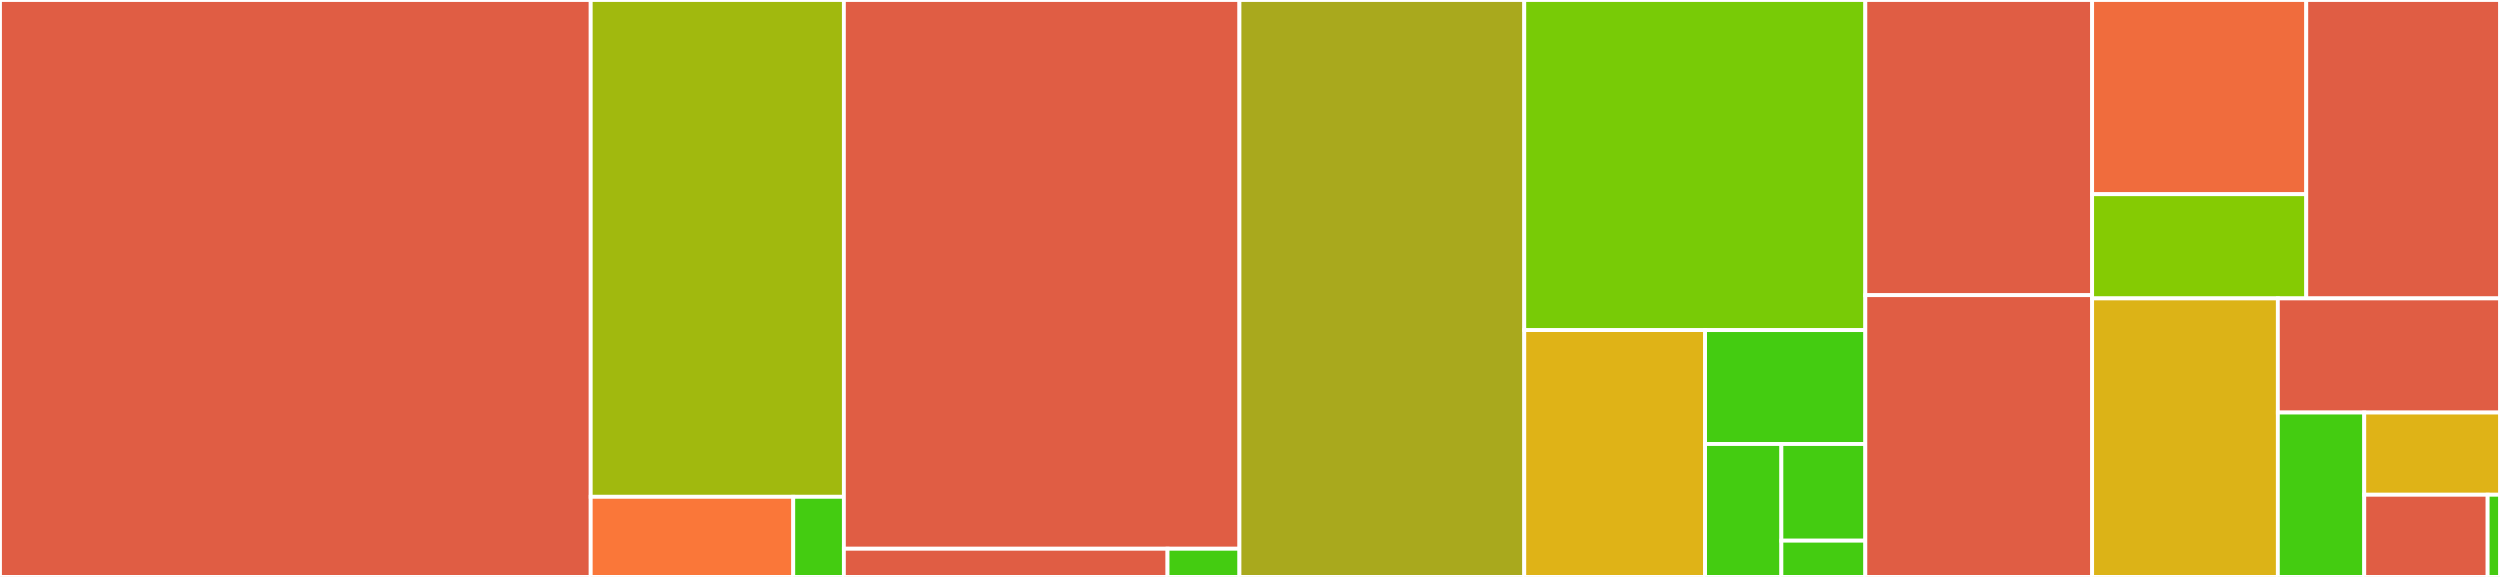 <svg baseProfile="full" width="650" height="150" viewBox="0 0 650 150" version="1.1"
xmlns="http://www.w3.org/2000/svg" xmlns:ev="http://www.w3.org/2001/xml-events"
xmlns:xlink="http://www.w3.org/1999/xlink">

<rect x="0" y="0" width="650" height="150" fill="#333333" stroke="none"/>

<style>rect.s{mask:url(#mask);}</style>
<defs>
  <pattern id="white" width="4" height="4" patternUnits="userSpaceOnUse" patternTransform="rotate(45)">
    <rect width="2" height="2" transform="translate(0,0)" fill="white"></rect>
  </pattern>
  <mask id="mask">
    <rect x="0" y="0" width="100%" height="100%" fill="url(#white)"></rect>
  </mask>
</defs>

<rect x="0" y="0" width="153.586" height="150.0" fill="#e05d44" stroke="white" stroke-width="1" class=" tooltipped" data-content="cmor/cmor.py"><title>cmor/cmor.py</title></rect>
<rect x="153.586" y="0" width="65.823" height="129.167" fill="#a1b90e" stroke="white" stroke-width="1" class=" tooltipped" data-content="cmor/utils.py"><title>cmor/utils.py</title></rect>
<rect x="153.586" y="129.167" width="52.658" height="20.833" fill="#fa7739" stroke="white" stroke-width="1" class=" tooltipped" data-content="cmor/config.py"><title>cmor/config.py</title></rect>
<rect x="206.245" y="129.167" width="13.165" height="20.833" fill="#4c1" stroke="white" stroke-width="1" class=" tooltipped" data-content="cmor/__init__.py"><title>cmor/__init__.py</title></rect>
<rect x="219.409" y="0" width="102.848" height="142.667" fill="#e05d44" stroke="white" stroke-width="1" class=" tooltipped" data-content="preprocessing/preprocessing.py"><title>preprocessing/preprocessing.py</title></rect>
<rect x="219.409" y="142.667" width="84.148" height="7.333" fill="#e05d44" stroke="white" stroke-width="1" class=" tooltipped" data-content="preprocessing/known_issues.py"><title>preprocessing/known_issues.py</title></rect>
<rect x="303.558" y="142.667" width="18.7" height="7.333" fill="#4c1" stroke="white" stroke-width="1" class=" tooltipped" data-content="preprocessing/__init__.py"><title>preprocessing/__init__.py</title></rect>
<rect x="322.257" y="0" width="74.051" height="150.0" fill="#a9a91d" stroke="white" stroke-width="1" class=" tooltipped" data-content="domain.py"><title>domain.py</title></rect>
<rect x="396.308" y="0" width="88.678" height="85.825" fill="#78cb06" stroke="white" stroke-width="1" class=" tooltipped" data-content="transform.py"><title>transform.py</title></rect>
<rect x="396.308" y="85.825" width="47.01" height="64.175" fill="#dfb317" stroke="white" stroke-width="1" class=" tooltipped" data-content="regions/_prudence.py"><title>regions/_prudence.py</title></rect>
<rect x="443.318" y="85.825" width="41.668" height="29.619" fill="#4c1" stroke="white" stroke-width="1" class=" tooltipped" data-content="regions/_germany.py"><title>regions/_germany.py</title></rect>
<rect x="443.318" y="115.444" width="19.842" height="34.556" fill="#4c1" stroke="white" stroke-width="1" class=" tooltipped" data-content="regions/_regions.py"><title>regions/_regions.py</title></rect>
<rect x="463.16" y="115.444" width="21.826" height="25.132" fill="#4c1" stroke="white" stroke-width="1" class=" tooltipped" data-content="regions/_resources.py"><title>regions/_resources.py</title></rect>
<rect x="463.16" y="140.576" width="21.826" height="9.424" fill="#4c1" stroke="white" stroke-width="1" class=" tooltipped" data-content="regions/__init__.py"><title>regions/__init__.py</title></rect>
<rect x="484.986" y="0" width="58.966" height="76.744" fill="#e05d44" stroke="white" stroke-width="1" class=" tooltipped" data-content="esgf_access.py"><title>esgf_access.py</title></rect>
<rect x="484.986" y="76.744" width="58.966" height="73.256" fill="#e05d44" stroke="white" stroke-width="1" class=" tooltipped" data-content="tutorial.py"><title>tutorial.py</title></rect>
<rect x="543.952" y="0" width="55.675" height="50.493" fill="#f06c3d" stroke="white" stroke-width="1" class=" tooltipped" data-content="tables/_resources.py"><title>tables/_resources.py</title></rect>
<rect x="543.952" y="50.493" width="55.675" height="27.094" fill="#85cb03" stroke="white" stroke-width="1" class=" tooltipped" data-content="tables/__init__.py"><title>tables/__init__.py</title></rect>
<rect x="599.627" y="0" width="50.373" height="77.586" fill="#e05d44" stroke="white" stroke-width="1" class=" tooltipped" data-content="accessor.py"><title>accessor.py</title></rect>
<rect x="543.952" y="77.586" width="48.29" height="72.414" fill="#dcb317" stroke="white" stroke-width="1" class=" tooltipped" data-content="utils.py"><title>utils.py</title></rect>
<rect x="592.242" y="77.586" width="57.758" height="29.678" fill="#e05d44" stroke="white" stroke-width="1" class=" tooltipped" data-content="variable.py"><title>variable.py</title></rect>
<rect x="592.242" y="107.264" width="22.462" height="42.736" fill="#4c1" stroke="white" stroke-width="1" class=" tooltipped" data-content="cf.py"><title>cf.py</title></rect>
<rect x="614.703" y="107.264" width="35.297" height="21.368" fill="#dfb317" stroke="white" stroke-width="1" class=" tooltipped" data-content="__init__.py"><title>__init__.py</title></rect>
<rect x="614.703" y="128.632" width="32.088" height="21.368" fill="#e05d44" stroke="white" stroke-width="1" class=" tooltipped" data-content="cli.py"><title>cli.py</title></rect>
<rect x="646.791" y="128.632" width="3.209" height="21.368" fill="#4c1" stroke="white" stroke-width="1" class=" tooltipped" data-content="config.py"><title>config.py</title></rect>
</svg>